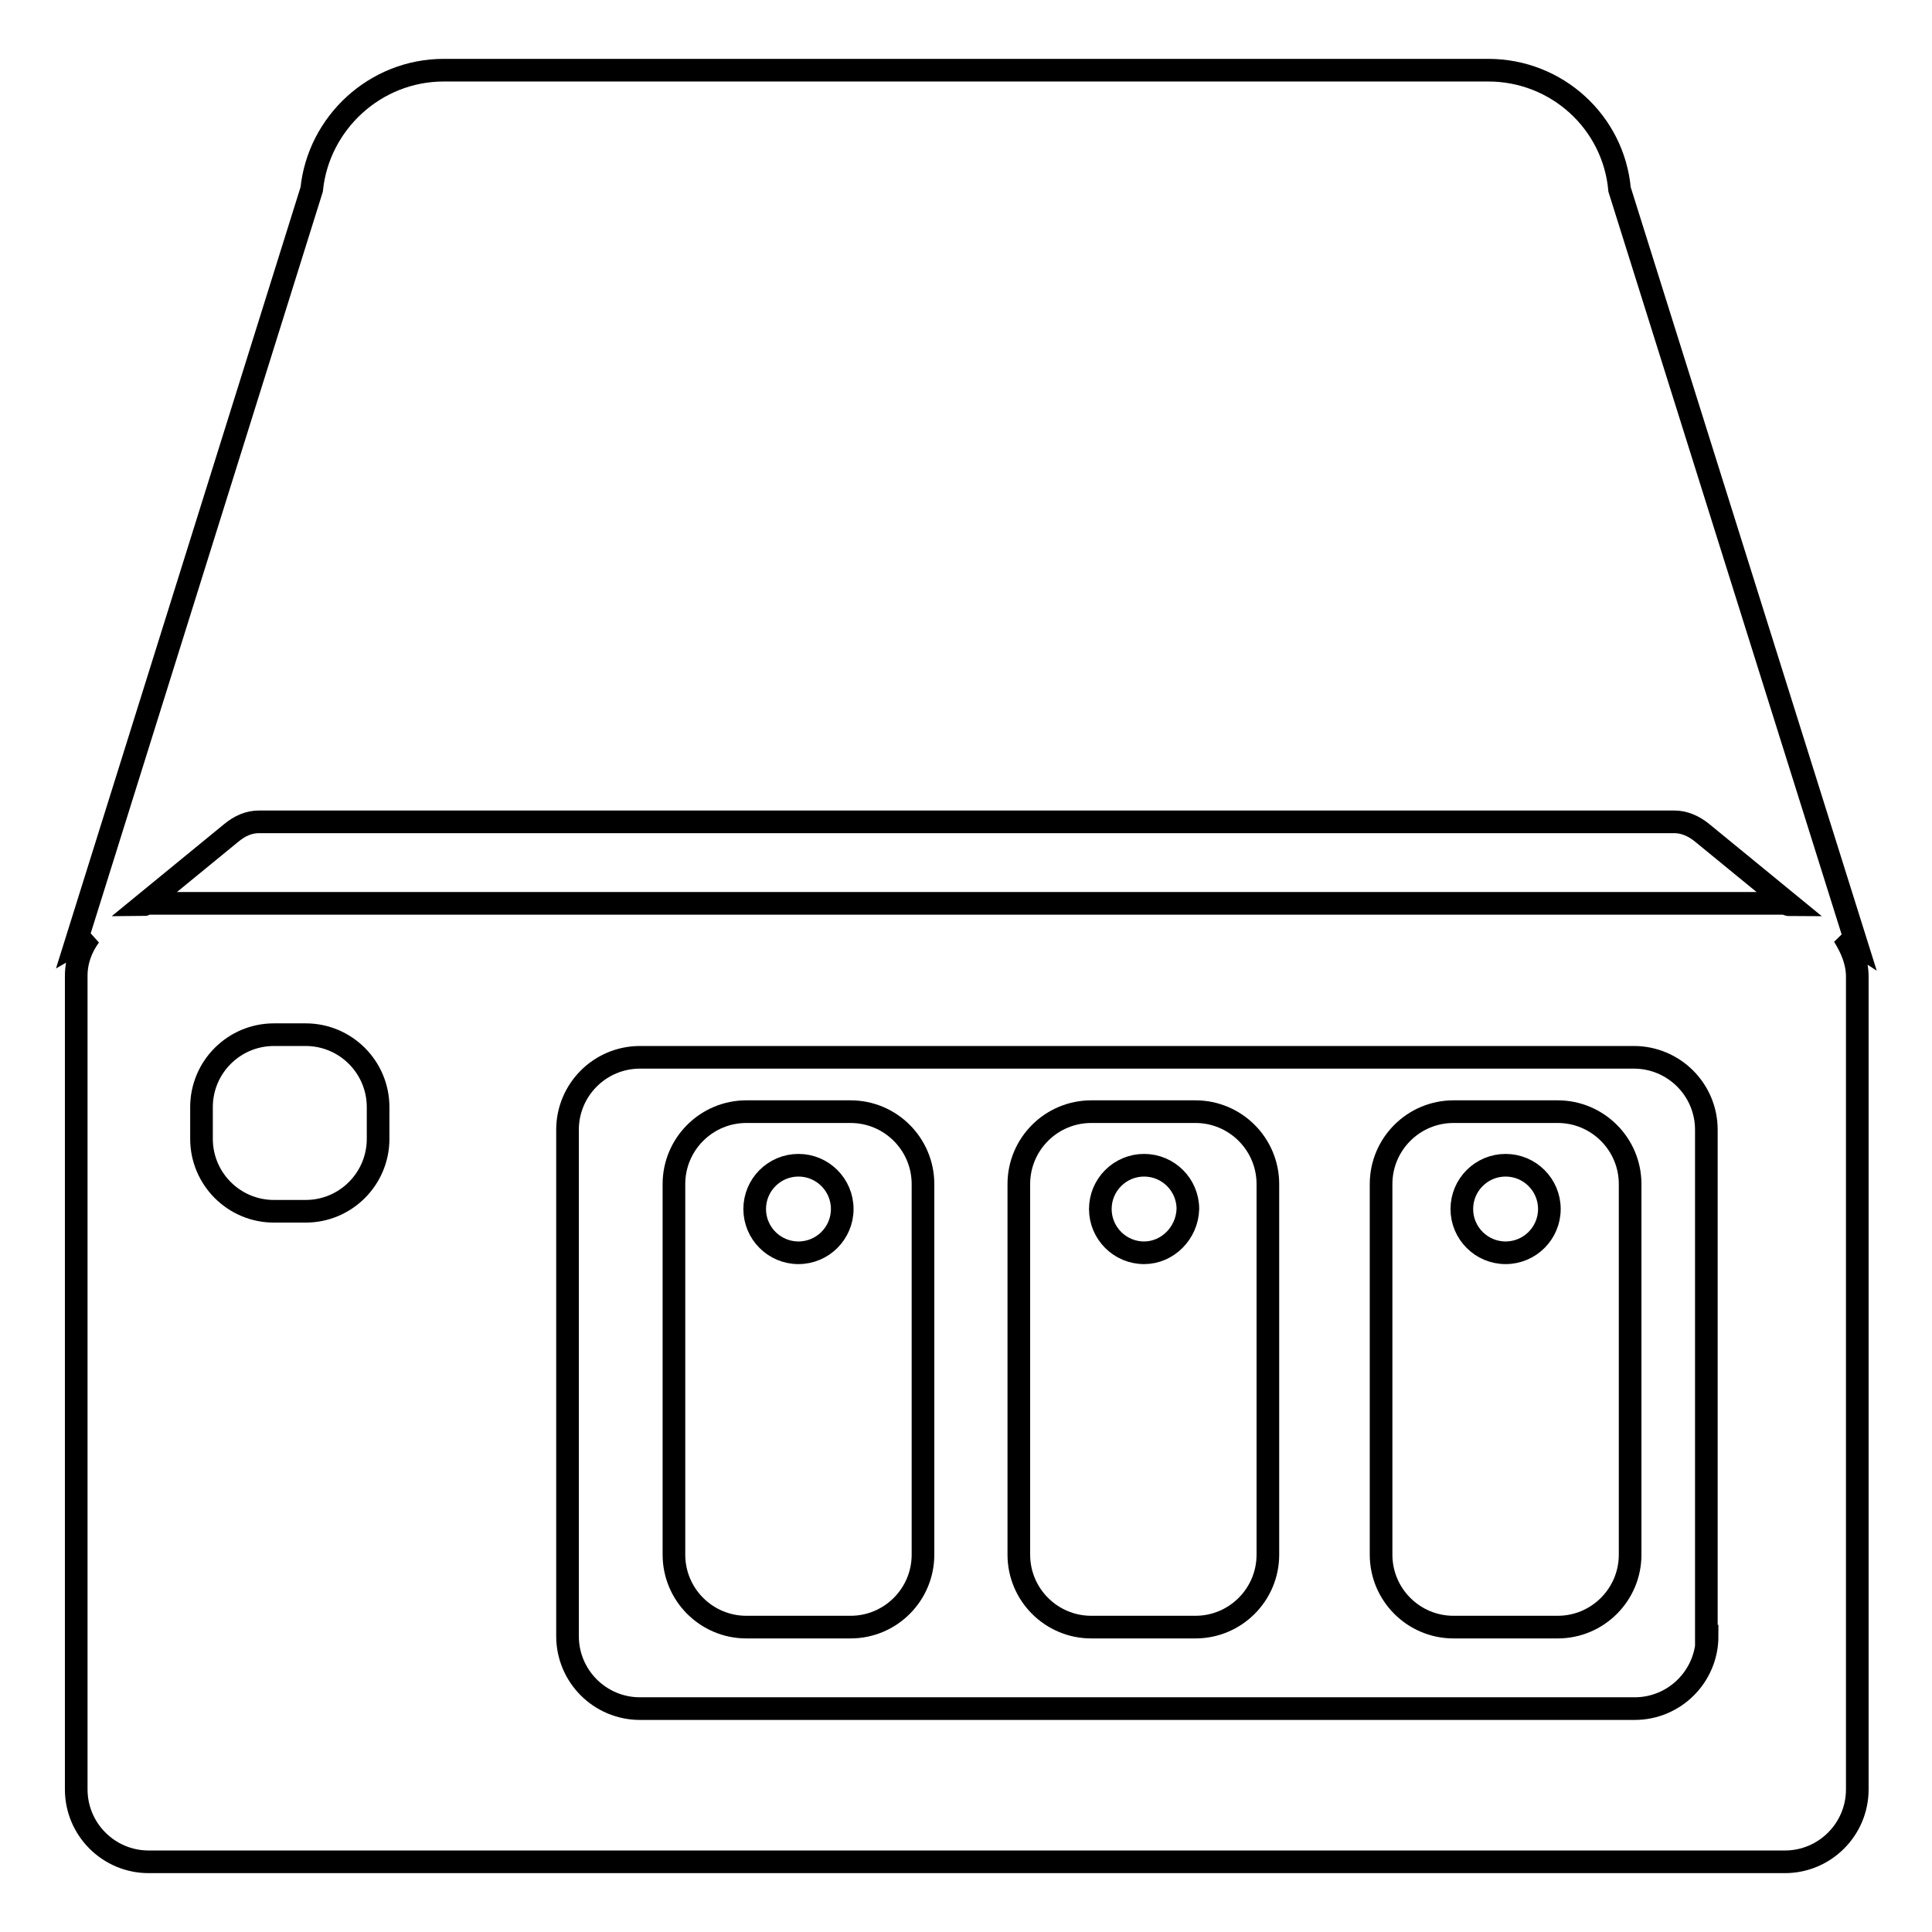 <?xml version="1.0" encoding="utf-8"?>
<!-- Svg Vector Icons : http://www.onlinewebfonts.com/icon -->
<!DOCTYPE svg PUBLIC "-//W3C//DTD SVG 1.1//EN" "http://www.w3.org/Graphics/SVG/1.1/DTD/svg11.dtd">
<svg version="1.1" xmlns="http://www.w3.org/2000/svg" xmlns:xlink="http://www.w3.org/1999/xlink" x="0px" y="0px" viewBox="0 0 256 256" enable-background="new 0 0 256 256" xml:space="preserve">
<g><g><g><g><path stroke-width="3" fill-opacity="0" stroke="#000000"  d="M206.4,147.3h-13.8c-5.3,0-9.6,4.3-9.6,9.6V206c0,5.3,4.3,9.6,9.6,9.6h13.8c5.3,0,9.6-4.3,9.6-9.6v-49.1C216,151.6,211.7,147.3,206.4,147.3z M199.5,166c-3.2,0-5.8-2.6-5.8-5.8c0-3.2,2.6-5.8,5.8-5.8c3.2,0,5.8,2.6,5.8,5.8C205.3,163.4,202.7,166,199.5,166z"/><path stroke-width="3" fill-opacity="0" stroke="#000000"  d="M158.4,147.3h-13.8c-5.3,0-9.6,4.3-9.6,9.6V206c0,5.3,4.3,9.6,9.6,9.6h13.8c5.3,0,9.6-4.3,9.6-9.6v-49.1C168,151.6,163.7,147.3,158.4,147.3z M151.6,166c-3.2,0-5.8-2.6-5.8-5.8c0-3.2,2.6-5.8,5.8-5.8c3.2,0,5.8,2.6,5.8,5.8C157.3,163.4,154.7,166,151.6,166z"/><path stroke-width="3" fill-opacity="0" stroke="#000000"  d="M112.7,147.3H98.9c-5.3,0-9.6,4.3-9.6,9.6V206c0,5.3,4.3,9.6,9.6,9.6h13.8c5.3,0,9.6-4.3,9.6-9.6v-49.1C122.3,151.6,118,147.3,112.7,147.3z M105.8,166c-3.2,0-5.8-2.6-5.8-5.8c0-3.2,2.6-5.8,5.8-5.8s5.8,2.6,5.8,5.8C111.6,163.4,109,166,105.8,166z"/><path stroke-width="3" fill-opacity="0" stroke="#000000"  d="M246,125.1L214.6,25.1c-0.8-8.9-8.3-15.8-17.4-15.8H58.8c-9.1,0-16.6,7-17.5,15.8L10,125.1l1.9-1.1c-1.1,1.5-1.8,3.3-1.8,5.3v107.8c0,5.3,4.3,9.6,9.6,9.6h216.8c5.3,0,9.6-4.3,9.6-9.6V129.4c0-2-0.8-3.8-1.8-5.4L246,125.1z M50.1,150.9c0,5.3-4.3,9.6-9.6,9.6h-4.2c-5.3,0-9.6-4.3-9.6-9.6v-4.2c0-5.3,4.3-9.6,9.6-9.6h4.2c5.3,0,9.6,4.3,9.6,9.6V150.9z M226.2,216.8c0,5.3-4.3,9.6-9.6,9.6H84.8c-5.3,0-9.6-4.3-9.6-9.6v-67.1c0-5.3,4.3-9.6,9.6-9.6h131.7c5.3,0,9.6,4.3,9.6,9.6V216.8z M236.4,119.7H19.6c-0.2,0-0.4,0.2-0.6,0.2l11.6-9.5c1.2-1,2.4-1.5,3.7-1.5h187.6c1.2,0,2.5,0.5,3.7,1.5l11.6,9.5C236.9,119.9,236.6,119.7,236.4,119.7z"/></g></g><g></g><g></g><g></g><g></g><g></g><g></g><g></g><g></g><g></g><g></g><g></g><g></g><g></g><g></g><g></g></g></g>
</svg>